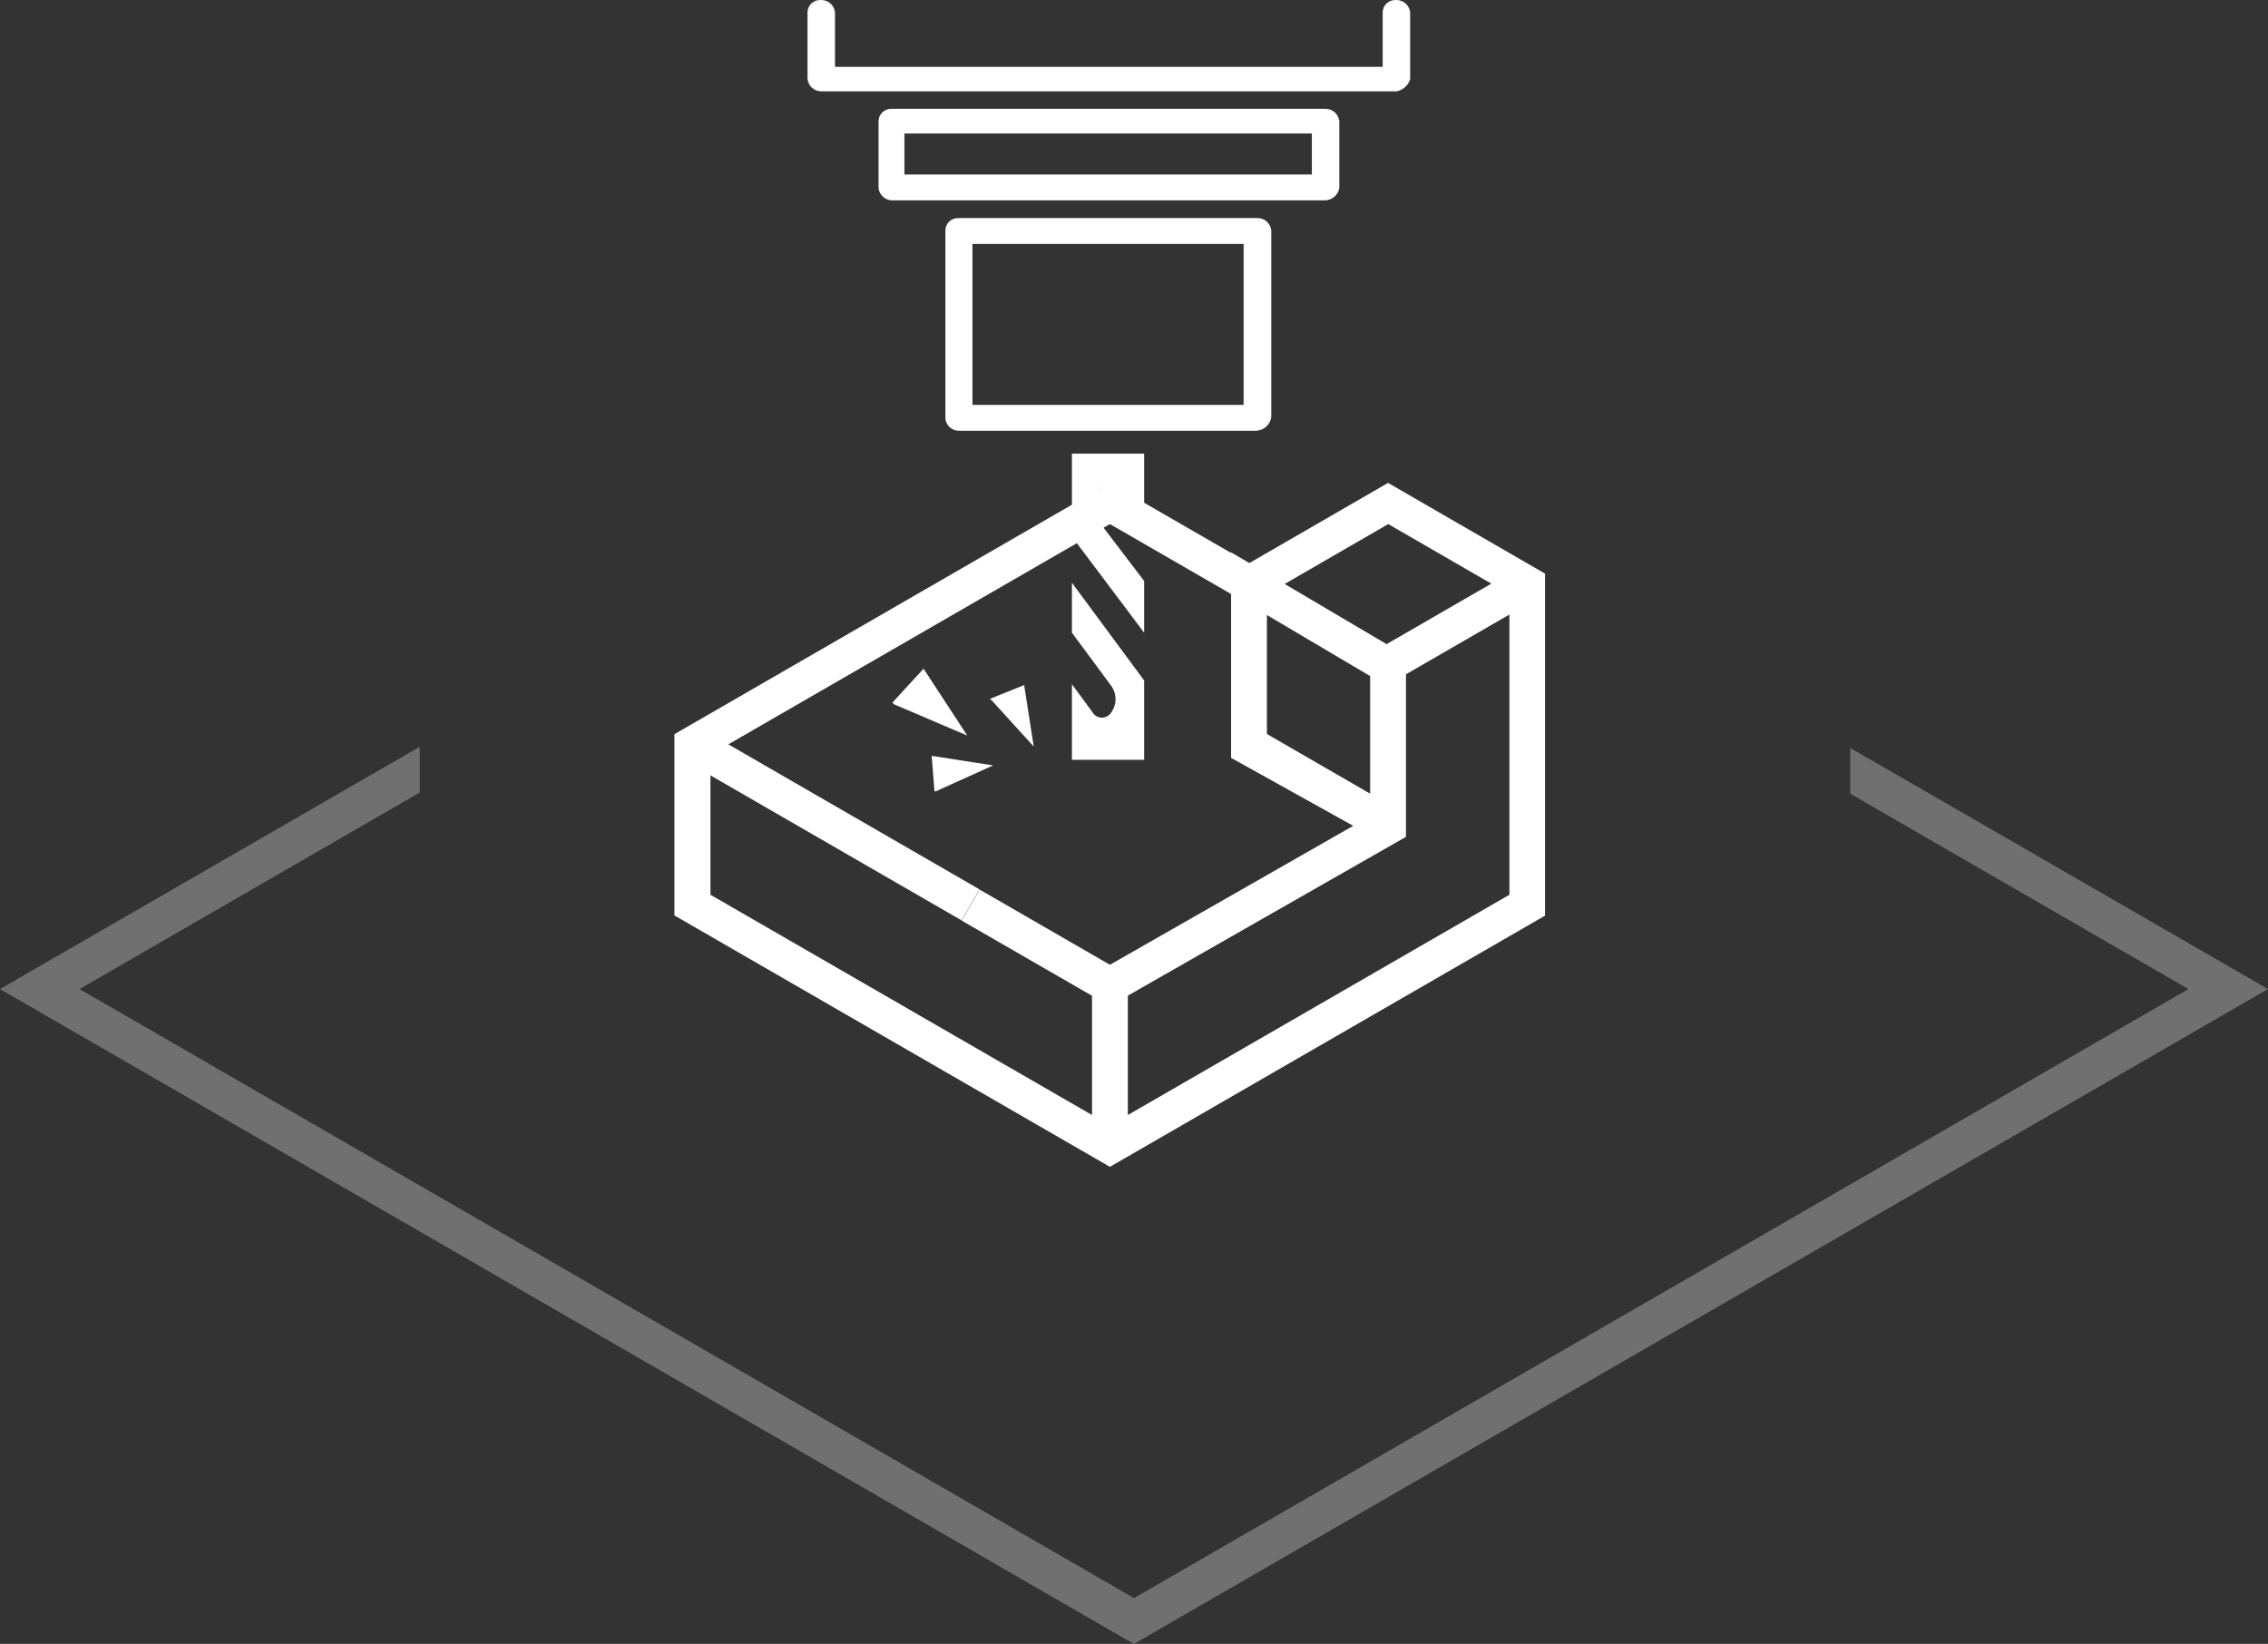 <?xml version="1.0" encoding="UTF-8"?><svg id="Ebene_2" xmlns="http://www.w3.org/2000/svg" viewBox="0 0 114 82.62"><rect x="0" y="0" width="114" height="82.62" fill="#333333" stroke="none"/><g id="kompetenzfelder_weiss"><g id="cam_cnc_w"><g id="Gruppe_5386-6"><path d="M93,37.59v2.3l17,9.82-53,30.61L4,49.71l17.1-9.88v-2.3S0,49.71,0,49.71l56.5,32.63.5.28,57-32.91-21-12.12Z" fill="#fff" isolation="isolate" opacity=".3" stroke-width="0"/></g><g id="cam_neu"><g id="Gruppe_5370"><g id="werkstueck"><g id="Gruppe_5862"><g id="Gruppe_5866"><path d="M55.78,58.64l-21.88-12.63v-9.11l21.88-12.63,7,4.04,6.99-4.04,7.89,4.56v17.19l-21.88,12.63ZM35.71,44.97l20.08,11.59,20.08-11.59v-15.11l-6.09-3.52-6.99,4.04-7-4.04-20.08,11.59v7.04Z" fill="#fff" stroke-width="0"/><rect x="40.9" y="33.37" width="1.8" height="16.15" transform="translate(-15 56.92) rotate(-60)" fill="#fff" stroke-width="0"/></g></g><polygon points="55.78 50.56 48.34 46.27 49.24 44.71 55.79 48.49 68.87 41.02 68.87 33.98 63.68 30.91 63.68 37.41 61.88 38.09 61.88 27.76 70.67 32.95 70.67 42.06 55.78 50.56" fill="#fff" stroke-width="0"/><polygon points="69.32 42.23 61.88 38.09 63.23 36.63 70.22 40.67 69.32 42.23" fill="#fff" stroke-width="0"/><g id="Gruppe_5865"><rect x="69.23" y="30.45" width="8.07" height="1.8" transform="translate(-5.86 40.85) rotate(-30.01)" fill="#fff" stroke-width="0"/><rect x="54.89" y="49.52" width="1.8" height="8.07" fill="#fff" stroke-width="0"/></g></g><g id="Gruppe_5854"><path id="Pfad_2641" d="M63.2,21.65h-15c-.35,0-.65-.26-.68-.62v-9.45c0-.35.3-.63.65-.62.01,0,.03,0,.04,0h15c.35,0,.65.26.69.62v9.38c-.05.36-.33.64-.69.68ZM48.88,20.35h13.63v-8.09h-13.63v8.09Z" fill="#fff" stroke-width="0"/><path id="Pfad_2642" d="M66.56,10.07h-21.71c-.35,0-.65-.26-.69-.62v-3.36c0-.35.3-.63.65-.62.01,0,.03,0,.04,0h21.78c.35,0,.65.26.69.62v3.36c-.06.36-.38.63-.75.62ZM45.46,8.77h20.48v-2.06h-20.48v2.06Z" fill="#fff" stroke-width="0"/><path id="Pfad_2643" d="M70.12,4.59h-28.84c-.35,0-.65-.26-.69-.62V.62c0-.35.3-.63.65-.62.01,0,.03,0,.04,0,.35,0,.65.26.69.62v2.74h27.53V.62c0-.35.3-.63.65-.62.01,0,.03,0,.04,0,.35,0,.65.26.69.62v3.36c-.1.34-.4.58-.75.62Z" fill="#fff" stroke-width="0"/><g id="Gruppe_5369"><path id="Pfad_2644" d="M57.51,31.8v-2.6l-2.4-3.15c-.27-.39-.27-.91,0-1.3h0c.15-.26.49-.36.75-.21.09.05.16.12.21.21l1.44,1.85v-3.8h-3.63v4.17l3.63,4.83Z" fill="#fff" stroke-width="0"/><path id="Pfad_2645" d="M53.88,29.29v2.51l1.99,2.69c.27.39.27.91,0,1.3-.15.26-.49.36-.75.21-.09-.05-.16-.12-.21-.21l-1.03-1.4v3.8h3.63v-3.99l-3.63-4.91Z" fill="#fff" stroke-width="0"/></g></g></g><g id="spritzer"><path id="Pfad_2647" d="M46.42,33.61l-1.57,1.71s.07.03.07.07c0,0,0,0,0,0l3.7,1.58-2.19-3.35Z" fill="#fff" stroke-width="0"/><path id="Pfad_2648" d="M46.83,37.99l.14,1.78h.07l2.88-1.3-3.08-.48Z" fill="#fff" stroke-width="0"/><path id="Pfad_2649" d="M51.48,34.43l-1.71.69s.03.07.07.07c0,0,0,0,0,0l2.12,2.33-.48-3.08Z" fill="#fff" stroke-width="0"/></g></g></g></g></svg>